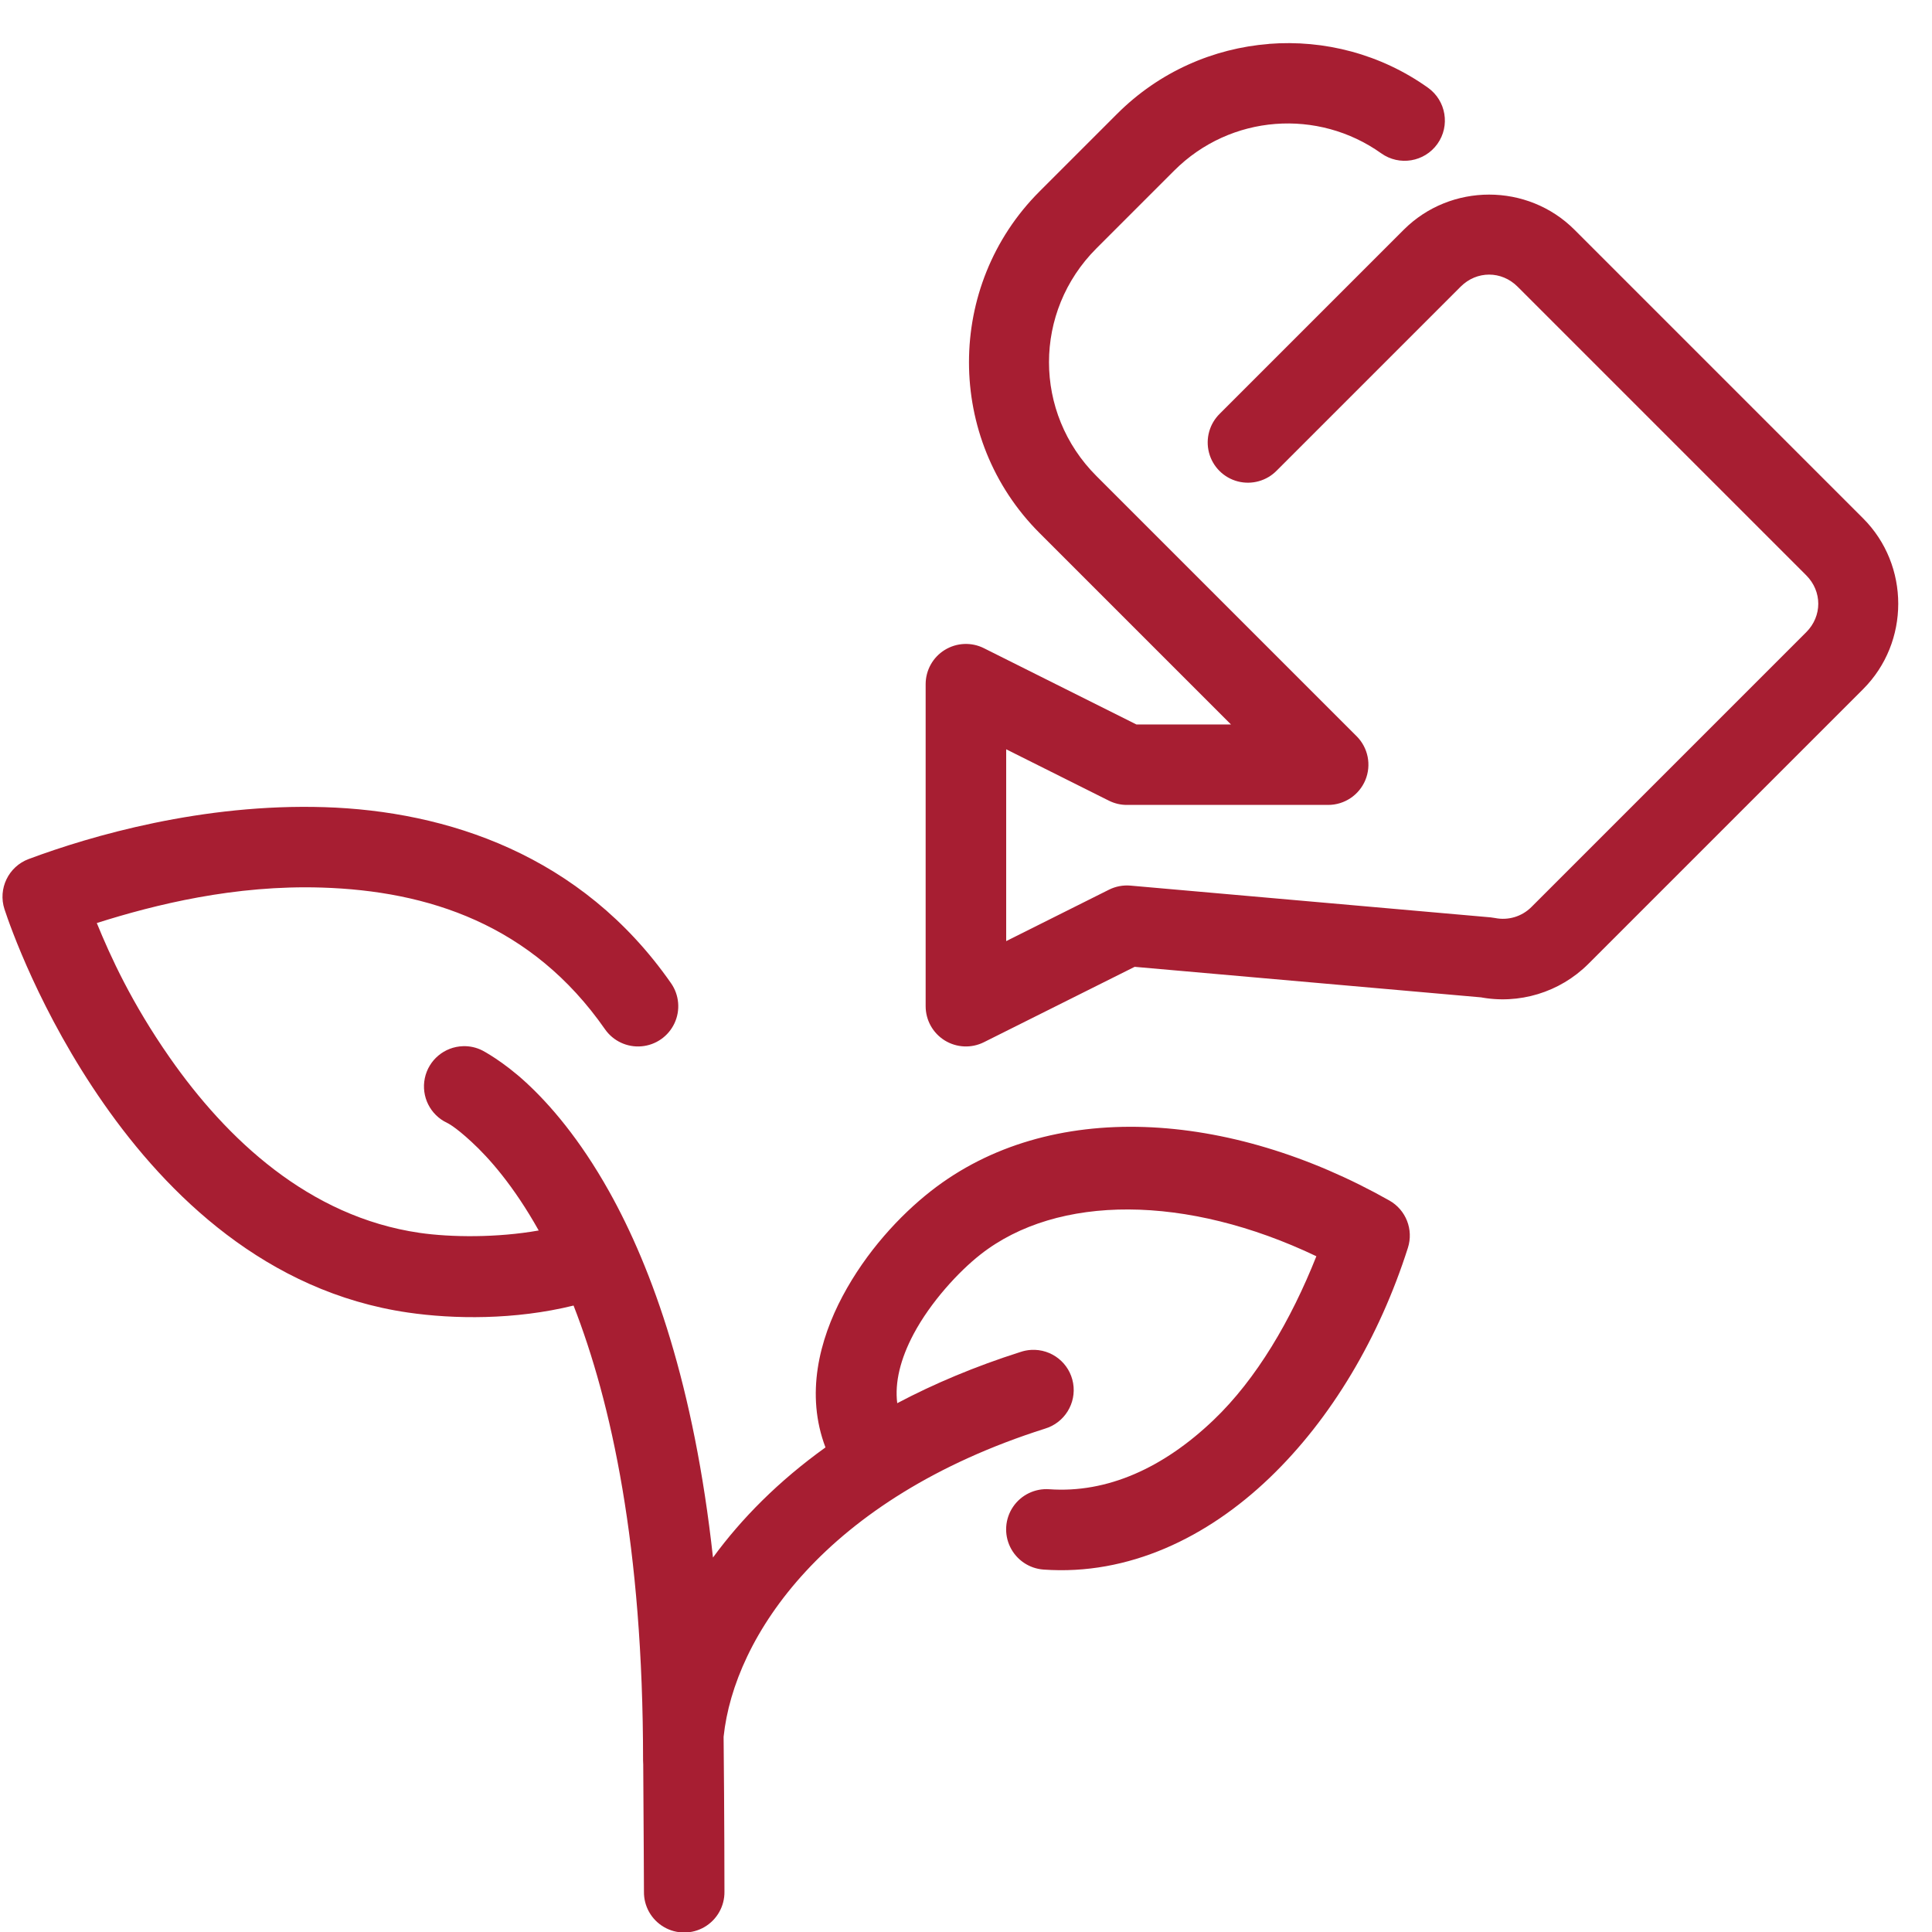 <svg xmlns="http://www.w3.org/2000/svg" xmlns:xlink="http://www.w3.org/1999/xlink" viewBox="0,0,256,256" width="480px" height="480px" fill-rule="nonzero"><g fill-opacity="0" fill="#dddddd" fill-rule="nonzero" stroke="none" stroke-width="1" stroke-linecap="butt" stroke-linejoin="miter" stroke-miterlimit="10" stroke-dasharray="" stroke-dashoffset="0" font-family="none" font-weight="none" font-size="none" text-anchor="none" style="mix-blend-mode: normal"><path d="M0,256v-256h256v256z" id="bgRectangle"></path></g><g fill="#a71e32" fill-rule="nonzero" stroke="none" stroke-width="1" stroke-linecap="butt" stroke-linejoin="miter" stroke-miterlimit="10" stroke-dasharray="" stroke-dashoffset="0" font-family="none" font-weight="none" font-size="none" text-anchor="none" style="mix-blend-mode: normal"><g transform="scale(5.333,5.333)"><path d="M31.525,1.092c-1.375,0.109 -2.72,0.689 -3.768,1.736l-1.93,1.93c-2.335,2.335 -2.335,6.149 0,8.484l2.879,2.879l1.879,1.879h-2.35l-3.789,-1.895c-0.31,-0.155 -0.678,-0.138 -0.973,0.044c-0.295,0.182 -0.474,0.504 -0.474,0.851v8c0,0.347 0.179,0.668 0.474,0.851c0.295,0.182 0.663,0.199 0.973,0.044l3.746,-1.873l8.668,0.764l-0.107,-0.014c0.982,0.196 2.002,-0.114 2.711,-0.822l6.828,-6.828c1.163,-1.163 1.163,-3.079 0,-4.242l-7.172,-7.172c-0.582,-0.582 -1.351,-0.873 -2.121,-0.873c-0.77,0 -1.54,0.292 -2.121,0.873l-4.564,4.564c-0.261,0.251 -0.366,0.623 -0.275,0.974c0.091,0.35 0.365,0.624 0.715,0.715c0.35,0.091 0.723,-0.014 0.974,-0.275l4.564,-4.564c0.399,-0.399 1.015,-0.399 1.414,0l7.172,7.172c0.399,0.399 0.399,1.015 0,1.414l-6.828,6.828c-0.237,0.237 -0.575,0.339 -0.904,0.273c-0.036,-0.007 -0.073,-0.012 -0.109,-0.016l-8.949,-0.789c-0.184,-0.016 -0.37,0.019 -0.535,0.102l-2.553,1.277v-4.766l2.553,1.277c0.139,0.069 0.292,0.106 0.447,0.105h5c0.404,-0 0.769,-0.244 0.924,-0.617c0.155,-0.374 0.069,-0.804 -0.217,-1.09l-3.555,-3.555c-0.01,-0.011 -0.019,-0.021 -0.029,-0.031h-0.002l-2.879,-2.879c-1.571,-1.571 -1.571,-4.085 0,-5.656l1.93,-1.93c1.409,-1.409 3.585,-1.545 5.146,-0.432c0.45,0.321 1.075,0.216 1.396,-0.233c0.321,-0.45 0.216,-1.075 -0.233,-1.396c-1.172,-0.836 -2.58,-1.199 -3.955,-1.09zM8.064,20.055c-3.03,-0.096 -5.809,0.713 -7.352,1.289c-0.502,0.188 -0.767,0.739 -0.6,1.248c0.133,0.404 0.884,2.565 2.467,4.832c1.583,2.267 4.043,4.677 7.559,5.188c1.132,0.165 2.649,0.187 4.113,-0.174c0.936,2.399 1.727,5.985 1.727,11.305c-0,0.033 0.001,0.066 0.004,0.1c0,0.001 0,0.001 0,0.002c0.011,1.508 0.018,3.156 0.018,3.156c-0.005,0.361 0.184,0.696 0.496,0.878c0.311,0.182 0.697,0.182 1.008,0c0.311,-0.182 0.501,-0.517 0.496,-0.878c0,0 -0.001,-1.955 -0.021,-3.848c0.26,-2.49 2.525,-5.921 7.984,-7.656c0.486,-0.145 0.787,-0.631 0.7,-1.131c-0.087,-0.5 -0.535,-0.855 -1.042,-0.826c-0.09,0.005 -0.178,0.022 -0.264,0.051c-1.128,0.359 -2.148,0.789 -3.064,1.273c-0.065,-0.516 0.079,-1.102 0.408,-1.721c0.419,-0.786 1.112,-1.544 1.662,-1.975c1.916,-1.502 5.123,-1.492 8.344,0.045c-0.631,1.589 -1.488,3.05 -2.551,4.066c-1.251,1.197 -2.649,1.825 -4.086,1.723c-0.357,-0.025 -0.7,0.142 -0.9,0.438c-0.2,0.296 -0.227,0.677 -0.07,0.998c0.157,0.321 0.473,0.535 0.829,0.56c2.112,0.151 4.065,-0.795 5.609,-2.273c1.545,-1.478 2.735,-3.5 3.443,-5.721c0.145,-0.452 -0.048,-0.943 -0.461,-1.176c-1.993,-1.125 -4.105,-1.76 -6.086,-1.826c-1.981,-0.066 -3.832,0.438 -5.305,1.592c-0.778,0.61 -1.609,1.512 -2.193,2.609c-0.579,1.088 -0.927,2.441 -0.426,3.76c-1.161,0.833 -2.085,1.764 -2.795,2.736c-0.468,-4.272 -1.502,-7.169 -2.58,-9.096c-0.729,-1.303 -1.475,-2.163 -2.061,-2.703c-0.585,-0.54 -1.088,-0.799 -1.088,-0.799c-0.149,-0.076 -0.315,-0.113 -0.482,-0.107c-0.462,0.014 -0.855,0.343 -0.949,0.796c-0.094,0.453 0.134,0.911 0.553,1.109c0,0 0.177,0.073 0.609,0.473c0.432,0.398 1.041,1.083 1.668,2.201c-1.035,0.183 -2.18,0.172 -2.959,0.059c-2.755,-0.4 -4.8,-2.337 -6.207,-4.352c-0.951,-1.362 -1.476,-2.52 -1.814,-3.346c1.452,-0.46 3.43,-0.95 5.594,-0.881c2.626,0.083 5.213,0.907 7.033,3.52c0.204,0.293 0.55,0.455 0.906,0.424c0.356,-0.03 0.669,-0.249 0.82,-0.572c0.152,-0.324 0.119,-0.704 -0.086,-0.997c-2.228,-3.197 -5.58,-4.277 -8.609,-4.373z"></path></g></g></svg>